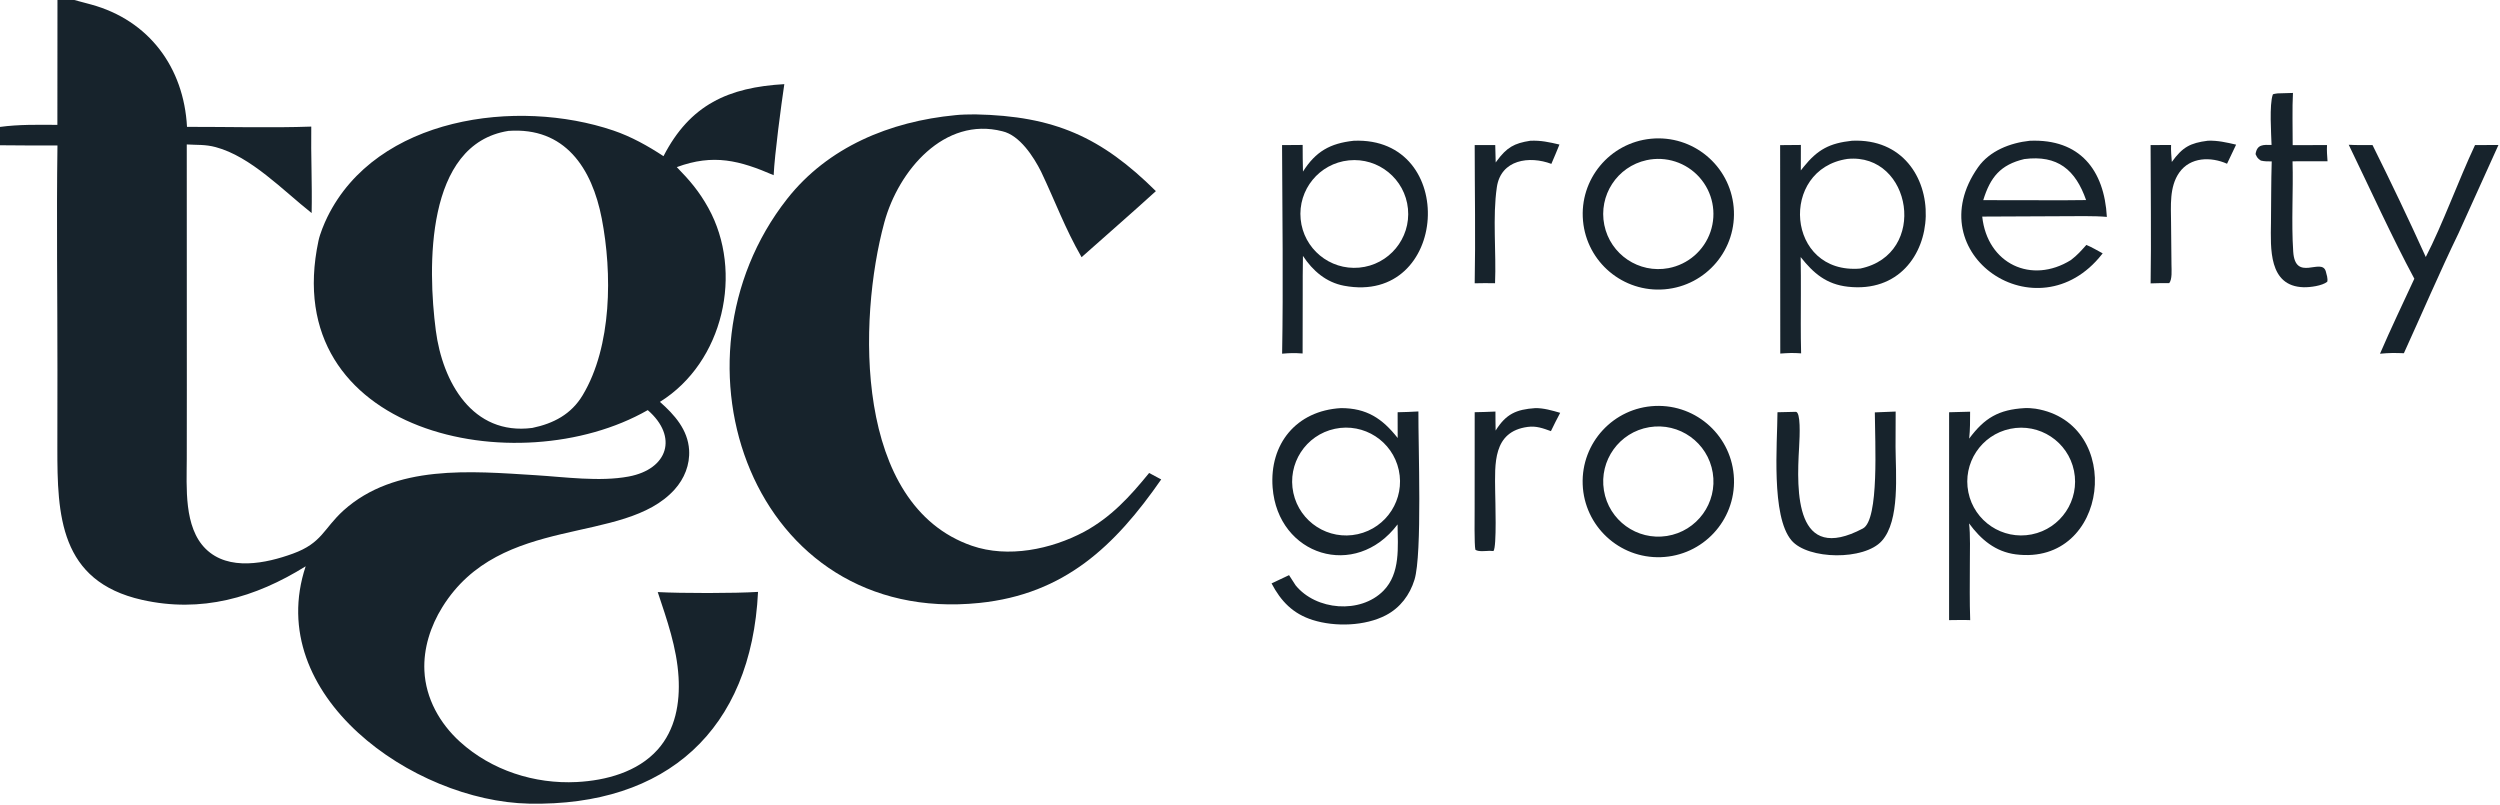 <svg height="230" viewBox="0 0 714 230" width="714" xmlns="http://www.w3.org/2000/svg"><g fill="#17232c"><path d="m272.833 32.895c1.092-.165 4.529-.252 5.732-.228 22.603.453 35.995 6.506 51.556 21.917-6.94 6.33-14.197 12.606-21.224 18.873-4.742-8.227-7.527-15.956-11.566-24.44-2.127-4.236-6.08-10.394-11.061-11.532-16.549-4.243-29.675 11.177-33.714 26.063-7.538 27.778-8.672 80.671 25.009 92.324 10.322 3.572 22.621 1.022 32.035-3.973 7.75-4.196 13.12-10.092 18.586-16.813l3.455 1.837c-13.218 19.028-27.616 32.776-51.943 35.278-64.876 6.673-91.194-69.208-54.906-115.386 11.665-14.844 29.404-22.134 48.041-23.921z"/><path d="m382.997 116.555c7.299.008 11.765 2.932 16.18 8.541l-.015-7.36c1.929-.009 3.996-.14 5.934-.228-.067 9.756 1.124 40.758-1.114 48.044-1.339 4.361-4.085 8.022-8.162 10.156-5.952 3.114-14.538 3.377-20.924 1.358-5.62-1.776-9.064-5.344-11.74-10.447l4.994-2.358 1.874 2.909c5.824 7.166 18.487 8.242 25.084 1.546 4.892-4.965 4.103-12.499 4.038-18.944-12.042 15.951-34.195 8.921-35.685-10.53-.95-12.401 6.727-21.963 19.536-22.687zm4.778 36.008c8.277-1.834 13.516-10.007 11.723-18.29-1.792-8.283-9.943-13.561-18.238-11.811-8.355 1.763-13.681 9.981-11.876 18.323 1.806 8.342 10.054 13.625 18.391 11.778z"/><path d="m578.219 116.558c.727-.071 2.403.051 3.135.169 25.583 4.14 21.022 44.988-5.64 41.6-5.818-.74-9.969-4.235-13.35-8.848.389 3.028.233 8.464.226 11.695-.01 5.256-.095 10.695.097 15.935-1.844-.085-4.15-.01-6.03-.001l.006-59.368 5.999-.161c-.009 2.653.014 5.041-.267 7.689 4.387-5.924 8.455-8.288 15.824-8.71zm2.014 36.073c8.37-1.653 13.799-9.797 12.102-18.155-1.697-8.359-9.872-13.743-18.225-12.004-8.293 1.727-13.632 9.826-11.947 18.124 1.684 8.298 9.76 13.676 18.07 12.035z"/><path d="m528.955 40.194c28.848-1.268 27.647 44.901-1.171 41.696-6.156-.685-9.835-3.817-13.512-8.474.088 3.443.045 7.075.059 10.535-.007 5.616-.081 11.363.069 16.968-2.355-.174-3.612-.103-5.953.058l-.041-59.526 5.926-.051-.018 7.274.784-.986c4.042-5.02 7.463-6.801 13.857-7.494zm2.341 36.506c19.58-4.052 14.708-33.106-3.641-31.314-19.655 2.871-17.561 33.105 3.641 31.314z"/><path d="m386.61 40.2c30.084-1.277 27.216 47.036-2.743 41.409-5.126-.963-8.952-4.269-11.745-8.526-.098 3.689-.049 7.615-.067 11.325l-.029 16.548c-2.381-.169-3.467-.143-5.853.057.35-19.432.058-40.061-.018-59.572l5.885-.045c-.032 2.474.051 5.119.088 7.608 3.653-5.764 7.756-8.065 14.482-8.802zm1.567 36.237c8.508-.769 14.762-8.316 13.936-16.815s-8.418-14.701-16.915-13.818c-8.417.875-14.55 8.376-13.732 16.795.819 8.419 8.282 14.6 16.711 13.838z"/><path d="m472.72 115.941c11.965-.497 22.054 8.822 22.501 20.784.447 11.961-8.918 22.007-20.887 22.404-11.897.394-21.875-8.9-22.32-20.791-.444-11.89 8.812-21.903 20.706-22.397zm3.352 37.133c8.617-1.36 14.485-9.463 13.086-18.07-1.4-8.607-9.533-14.436-18.137-12.998-8.549 1.429-14.335 9.496-12.944 18.047 1.39 8.552 9.434 14.372 17.995 13.021z"/><path d="m471.526 39.623c11.933-1.163 22.53 7.611 23.609 19.546 1.08 11.935-7.771 22.466-19.719 23.461-11.83.986-22.239-7.755-23.308-19.573-1.068-11.818 7.603-22.283 19.418-23.434zm5.006 36.956c5.579-1.052 10.159-5.025 11.986-10.398 1.828-5.373.619-11.313-3.163-15.546s-9.551-6.102-15.098-4.891c-8.408 1.835-13.784 10.079-12.068 18.509 1.715 8.43 9.885 13.92 18.343 12.326z"/><path d="m579.713 40.201c14.293-.592 21.27 8.346 22.007 21.746-3.57-.335-9.046-.194-12.793-.194l-22.805.104c1.454 13.517 14.079 19.414 25.329 12.412 1.869-1.427 2.859-2.593 4.413-4.317 1.334.528 3.335 1.688 4.655 2.403l-.201.258c-18.369 23.373-52.83-.038-35.385-24.839 3.315-4.713 9.207-6.98 14.78-7.573zm-13.298 16.96 18.098.029c3.713-.013 7.578.032 11.277-.05-3.026-8.639-8.122-12.938-17.646-11.712-6.832 1.618-9.709 5.187-11.729 11.733z"/><path d="m706.864 41.438 6.695-.032-11.411 25.227c-5.266 10.858-10.555 23.192-15.601 34.25-2.693-.094-4.107-.114-6.819.143 3.051-7.092 6.553-14.393 9.805-21.423-6.315-11.719-12.828-26.076-18.738-38.257 2.027.139 4.719.077 6.796.089 5.122 10.297 10.486 21.496 15.21 31.967 4.725-9.105 9.426-22.119 14.063-31.965z"/><path d="m535.451 117.777 5.95-.238-.034 10.1c.043 7.654 1.308 21.042-3.922 26.845-4.995 5.607-21.083 5.396-25.793-.144-5.889-6.927-4.036-27.758-4.005-36.603l5.275-.12c1.346.162 1.124 6.47.902 10.178-.763 12.729-1.14 33.376 18.217 23.143 4.712-2.492 3.44-24.794 3.41-33.161z"/><path d="m650.437 26.672 4.43-.128c-.237 4.223-.066 10.538-.077 14.911l9.808-.026c-.096 1.581.036 3.047.143 4.624l-9.992.015c.243 8.55-.37 17.255.193 25.793.579 8.781 8.045 1.661 9.286 5.575.24.933.672 2.145.432 3.036-1.466 1.169-4.923 1.615-6.756 1.564-10.076-.278-9.405-11.23-9.315-18.367.076-6.075.029-11.709.214-17.576-1.181-.001-1.923.034-3.096-.229-.943-.637-1.034-.806-1.519-1.849.421-2.854 2.232-2.66 4.567-2.631-.087-3.105-.675-11.489.361-14.383.067-.187.998-.272 1.321-.327z"/><path d="m438.49 116.556c2.357-.033 4.852.695 7.098 1.347-.879 1.575-1.821 3.589-2.644 5.231-2.224-.81-4.205-1.541-6.607-1.213-10.034 1.325-9.395 10.592-9.314 18.344.026 2.484.495 15.958-.488 17.112l-1.117-.063c-1.179.035-3.178.321-4.047-.308-.341-1.379-.214-9.779-.214-11.824l.014-27.456c1.955-.013 3.971-.114 5.93-.188-.022 1.767.032 3.654.05 5.432 2.965-4.742 5.871-6.039 11.339-6.414z"/><path d="m437.029 40.202c3.042-.144 5.446.403 8.35 1.083-.707 1.81-1.552 3.717-2.31 5.519-6.283-2.379-14.399-1.238-15.565 6.632-1.262 8.519-.142 18.631-.519 27.457-1.852-.074-3.942-.006-5.813.015.256-12.849.005-26.56 0-39.479l5.87.009.128 4.97.345-.473c2.811-3.813 4.925-5.029 9.514-5.731z"/><path d="m630.566 40.187c2.797-.1 5.376.497 8.067 1.126l-2.589 5.453c-4.612-2.048-10.487-1.95-13.636 2.506-2.892 4.094-2.377 9.557-2.353 14.331l.118 12.007c.019 1.546.239 4.18-.646 5.259-1.703-.057-3.591.025-5.31.065.211-12.949-.003-26.505-.008-39.503l5.853-.021c-.079 1.558.093 3.275.209 4.845 3.057-4.221 5.205-5.415 10.295-6.066z"/><path d="m16.412 0h4.797c1.597.435 3.199.848 4.796 1.283 16.557 4.516 26.505 18.013 27.403 34.948 11.305-.024 24.386.326 35.49-.077-.126 8.286.277 16.325.106 24.692-8.215-6.491-17.362-16.155-27.402-18.826-3.064-.815-5.299-.571-8.262-.766l.02 70.127-.019 19.598c-.014 8.145-.882 19.596 5.42 25.79 6.526 6.414 17.225 4.137 24.876 1.355 8.364-3.041 8.693-7.068 14.457-12.325 14.75-13.264 36.48-11.221 54.771-10.091 8.465.522 18.382 1.937 26.672.391 11.251-2.099 14.214-11.373 5.461-18.97-37.169 21.255-105.804 6.773-94.036-48.379.427-2 1.617-4.895 2.525-6.745 14.061-28.664 54.205-34.05 81.698-24.726 5.07 1.719 9.909 4.42 14.309 7.325 7.565-14.716 18.554-19.661 34.506-20.573-.907 6.064-2.773 20.159-3.044 26.006-9.71-4.204-17.178-6.173-27.663-2.309 3.717 3.803 6.397 6.949 8.993 11.632 10.158 18.322 4.362 44.122-13.811 55.415 4.152 3.676 7.982 7.932 8.336 13.752.255 4.197-1.361 8.19-4.152 11.285-14.513 16.091-49.628 6.673-66.329 33.587-3.363 5.42-5.425 11.765-5.12 18.188.373 7.882 4.392 15.035 10.168 20.271 9.002 8.161 21.286 12.115 33.358 11.49 8.312-.431 17.351-2.843 23.077-9.24 5.097-5.694 6.422-13.317 5.981-20.729-.502-8.439-3.303-16.328-5.943-24.281 6.653.365 22.052.373 28.644-.053-1.909 39.402-26.106 61.264-65.408 60.476-33.005-.662-76.05-30.893-63.788-67.787-14.482 9.015-29.828 13.396-46.746 9.584-23.588-5.314-24.183-24.257-24.172-43.415l.023-21.99c.017-21.251-.29-43.177.008-64.364-5.443-.014-10.977.021-16.411-.064v-5.236c5.269-.729 11.048-.627 16.387-.586zm135.61 122.217c6.077-1.264 11.118-3.896 14.389-9.349 8.398-14.004 8.451-34.908 5.456-50.432-2.791-14.47-10.553-26.216-26.668-25.05-23.804 3.75-23.069 39.077-20.73 57.018 1.912 14.671 10.447 30.033 27.553 27.813z"/></g></svg>